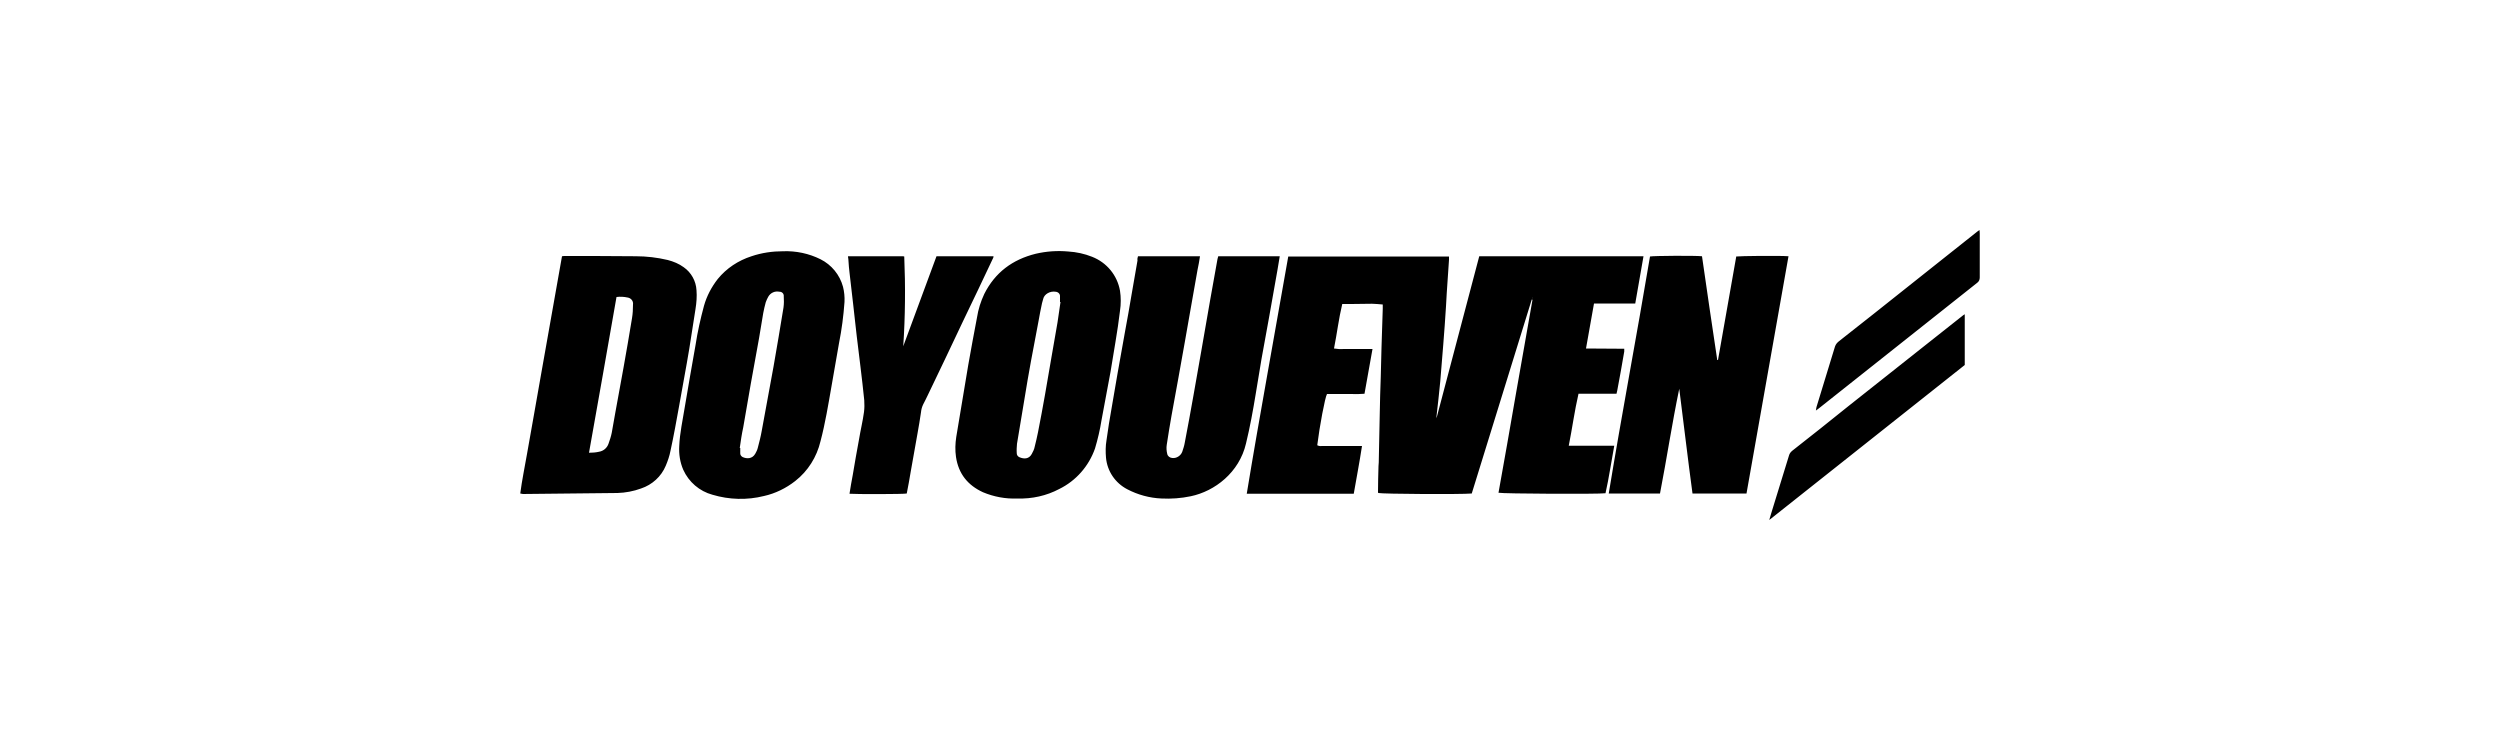 <?xml version="1.0" encoding="utf-8"?>
<!-- Generator: Adobe Illustrator 26.0.2, SVG Export Plug-In . SVG Version: 6.00 Build 0)  -->
<svg version="1.1" id="Layer_1" xmlns="http://www.w3.org/2000/svg" xmlns:xlink="http://www.w3.org/1999/xlink" x="0px" y="0px"
	 width="1000px" height="300px" viewBox="0 0 1000 300" style="enable-background:new 0 0 1000 300;" xml:space="preserve">
<path d="M574.6,167.3l17.1-64.8h65.7l-3.3,18.9c-5.5,0-10.9,0-16.5,0c-1.1,6-2.1,11.9-3.2,18c5.2,0.1,10.2,0,15.3,0.1
	c0,0.4,0,0.7,0,1.1c-0.9,5.2-1.8,10.4-2.8,15.6c-0.1,0.4-0.2,0.8-0.3,1.3h-15.2c-1.6,6.9-2.5,13.8-3.9,20.8h18.2
	c-1.2,6.4-2.1,12.8-3.5,19c-3,0.4-41.1,0.2-42.8-0.2c2.3-12.9,4.6-25.7,6.8-38.6c2.2-12.9,4.6-25.7,6.8-38.6l-0.3-0.1l-24,77.6
	c-4.4,0.4-35.7,0.2-37.4-0.2c0-0.1-0.1-0.2-0.1-0.3c0-3.5,0.1-7,0.2-10.5c0-0.5,0.1-0.9,0.1-1.4c0.1-6.5,0.3-13,0.4-19.5
	c0.1-4.9,0.2-9.8,0.4-14.6c0.1-3.9,0.2-7.9,0.3-11.8c0.2-5.2,0.3-10.4,0.5-15.6c0-0.5,0-1,0-1.7c-1.5-0.1-2.9-0.3-4.3-0.3
	c-2.7,0-5.5,0.1-8.2,0.1c-1.2,0-2.4,0-3.7,0c-1.4,5.8-2.1,11.8-3.3,17.8c1.3,0.2,2.5,0.3,3.8,0.2c1.3,0,2.6,0,3.9,0h7.7
	c-1.1,6-2.1,11.9-3.2,17.9c-1.7,0.1-3.3,0.2-5,0.1c-1.7,0-3.4,0-5,0h-5c-0.8,1.3-3,13.1-3.9,20.5c0.6,0.3,1.2,0.4,1.8,0.3
	c4.5,0,8.9,0,13.4,0h2.7c-1,6.5-2.2,12.8-3.3,19.1h-42.8c2.6-15.9,5.4-31.7,8.2-47.5s5.6-31.6,8.4-47.4h64.3c0,0.5,0,0.9,0,1.3
	l-0.9,13.3c-0.1,1.8-0.2,3.5-0.3,5.3c-0.3,5.1-0.7,10.2-1.1,15.4c-0.4,4.9-0.8,9.8-1.2,14.7c-0.4,4.6-1,9.3-1.5,13.9
	C574.6,166.7,574.6,167,574.6,167.3z M613.2,118.9L613.2,118.9l-0.1,0.4h0.1V118.9z M208.1,197.4c0.7-5.4,1.8-10.6,2.7-15.8
	s1.9-10.5,2.8-15.8l2.8-15.9c0.9-5.3,1.9-10.5,2.8-15.8c0.9-5.3,1.9-10.5,2.8-15.8c0.9-5.2,1.9-10.5,2.8-15.8c0.3,0,0.5-0.1,0.8-0.1
	c9.6,0,19.1,0,28.7,0.1c4.3,0,8.6,0.5,12.8,1.5c2.3,0.6,4.5,1.5,6.4,2.9c3,2.1,4.9,5.5,5.1,9.2c0.2,2.5,0,5-0.4,7.5
	c-0.5,3.2-1,6.4-1.5,9.6c-0.6,4.1-1.3,8.2-2,12.2c-1,5.6-2,11.1-3,16.7c-1.1,6.1-2.2,12.2-3.5,18.2c-0.4,2.1-1.1,4.1-1.9,6
	c-1.8,4.3-5.4,7.6-9.9,9.1c-3,1.1-6.2,1.7-9.4,1.8c-12.6,0.2-25.2,0.2-37.8,0.4C208.8,197.5,208.5,197.5,208.1,197.4z M235.6,181.1
	c1.3,0,2.7-0.1,4-0.4c1.8-0.3,3.2-1.5,3.8-3.2c0.5-1.4,1-2.9,1.3-4.4c0.5-2.6,0.9-5.3,1.4-7.9c1.1-6,2.2-12,3.3-18.1
	c1.2-6.6,2.3-13.2,3.4-19.8c0.3-1.8,0.4-3.6,0.4-5.5c0.2-1.4-0.8-2.6-2.2-2.8c-1.4-0.3-2.9-0.4-4.4-0.2
	C243,139.6,239.3,160.2,235.6,181.1z M715.4,102.5l-16.8,94.9H677c-1.9-14-3.5-27.9-5.3-41.9c-2.9,13.9-5,28-7.7,41.9h-20.5
	c5.2-31.7,11.2-63.2,16.5-94.8c1.3-0.3,18.3-0.4,20.8-0.1c2,13.8,4,27.7,6.1,41.5h0.3l7.3-41.4C695.7,102.4,711.9,102.2,715.4,102.5
	z M455.2,102.5h24.8c-0.3,1.9-0.6,3.7-1,5.5c-0.9,5.1-1.8,10.2-2.7,15.3l-2.3,13.1l-2.7,15.1c-0.9,4.9-1.8,9.9-2.7,14.8
	c-0.7,3.9-1.3,7.7-1.9,11.6c-0.2,1.2-0.1,2.5,0.2,3.7c0.2,0.9,1,1.5,2,1.6c1.7,0.2,3.4-0.9,4-2.5c0.4-1.2,0.8-2.4,1-3.6
	c1.2-6.3,2.4-12.7,3.5-19c1-5.9,2.1-11.8,3.1-17.6c1.2-6.9,2.4-13.8,3.6-20.7c1-5.4,1.9-10.8,2.9-16.2c0.1-0.4,0.2-0.7,0.3-1.1h24.6
	c-0.3,1.8-0.6,3.6-0.9,5.4c-1.1,6.4-2.3,12.8-3.4,19.2c-1,5.5-2,11-3,16.5c-0.8,4.6-1.5,9.3-2.3,13.9c-1.1,6.7-2.3,13.3-3.9,19.9
	c-2.7,11.6-12.5,19.1-22.1,21.1c-3.8,0.8-7.8,1.1-11.7,0.9c-4.8-0.2-9.5-1.5-13.7-3.7c-4.8-2.5-8-7.2-8.5-12.6
	c-0.2-2.3-0.2-4.7,0.2-7c0.6-4.4,1.3-8.8,2.1-13.2s1.5-9,2.3-13.4c1-5.6,2-11.2,3-16.8c0.9-4.9,1.8-9.8,2.6-14.7
	c0.8-4.6,1.6-9.2,2.4-13.8C454.9,103.6,455,103.1,455.2,102.5z M406.9,199.4c-4.7,0.2-9.4-0.7-13.7-2.5c-6.1-2.8-9.8-7.4-10.8-14.1
	c-0.4-2.7-0.3-5.4,0.1-8c1.6-9.6,3.2-19.2,4.8-28.8c1.1-6.3,2.3-12.7,3.5-19c0.5-3.3,1.5-6.4,2.9-9.4c4.3-8.6,11.3-13.8,20.6-16.1
	c4.3-1,8.6-1.3,13-0.9c3.3,0.2,6.5,0.9,9.5,2.1c5.9,2.3,10.1,7.4,11.2,13.6c0.4,2.6,0.4,5.4,0,8c-0.5,4.1-1.1,8.3-1.8,12.4
	s-1.3,8.1-2,12.1c-1.2,6.4-2.4,12.9-3.6,19.3c-0.6,3.8-1.5,7.6-2.6,11.3c-2.5,7.1-7.6,12.9-14.3,16.2
	C418.6,198.3,412.8,199.6,406.9,199.4z M424.2,120.8H424c0-0.7,0-1.5,0-2.2c0.1-1-0.7-1.8-1.7-1.9c0,0,0,0,0,0c-2.3-0.4-4.6,1-5,2.8
	c-0.1,0.6-0.4,1.2-0.5,1.8c-0.5,2.4-1,4.8-1.4,7.2c-1,5.3-2,10.6-3,15.9c-0.9,5-1.8,10-2.6,15.1c-1,6-2,12-3,18
	c-0.1,1.2-0.2,2.5-0.1,3.8c0,0.7,0.4,1.3,1.1,1.6c1.9,0.8,3.8,0.7,4.9-1.3c0.5-0.9,1-1.9,1.2-3c0.5-1.9,0.9-3.8,1.3-5.7
	c1-5,1.9-10,2.8-15s1.7-10.1,2.6-15.1c0.8-4.6,1.6-9.2,2.4-13.8C423.4,126.2,423.8,123.5,424.2,120.8z M313.2,100.5
	c5.2-0.2,10.4,0.9,15,3.2c4.4,2.2,7.7,6.2,9,11c0.5,2,0.7,4,0.6,6.1c-0.4,5.5-1.1,11-2.2,16.5l-3,17.2c-1.3,7.4-2.5,14.8-4.4,22
	c-1.5,6.3-5,11.9-10.1,15.9c-3.7,2.9-8,5-12.5,6c-6.8,1.7-13.9,1.5-20.6-0.5c-5.2-1.4-9.5-5.1-11.7-10c-1.3-3-1.8-6.3-1.6-9.5
	c0.2-5.2,1.4-10.4,2.2-15.5c1.4-8.2,2.8-16.5,4.3-24.8c0.8-5.3,2-10.6,3.4-15.8c1.1-3.9,3-7.5,5.5-10.7c3.5-4.3,8.2-7.4,13.5-9.1
	C304.7,101.1,309,100.5,313.2,100.5z M295.9,179.2h0.2c0,0.7,0,1.5,0,2.2c0,0.6,0.4,1.1,0.9,1.4c1.7,0.8,3.9,0.8,5.1-1.3
	c0.4-0.7,0.8-1.5,1-2.3c0.6-2.3,1.2-4.6,1.6-6.9c1.6-8.5,3.1-17.1,4.7-25.6c1.4-7.9,2.7-15.8,4-23.7c0.2-1.5,0.2-3,0.1-4.5
	c0.1-1-0.7-1.8-1.6-1.8c0,0-0.1,0-0.1,0c-1.8-0.4-3.6,0.4-4.5,2c-0.4,0.7-0.7,1.4-1,2.2c-0.4,1.4-0.7,2.8-1,4.3
	c-0.6,3.4-1.1,6.8-1.7,10.2c-1.1,6.1-2.2,12.1-3.3,18.2c-1,5.8-2,11.5-3,17.3C296.7,173.6,296.3,176.4,295.9,179.2z M374.6,102.5
	h22.8c0,0.2,0,0.4-0.1,0.6c-4,8.5-8,16.9-12.1,25.4c-4.7,9.9-9.4,19.9-14.2,29.8c-0.5,1.1-1.1,2.2-1.7,3.4c-0.5,1-0.8,2.1-0.9,3.2
	c-0.4,2.8-0.9,5.7-1.4,8.5c-0.9,5-1.8,10.1-2.7,15.2c-0.5,2.9-1,5.9-1.6,8.8c-1.1,0.3-20.6,0.3-22.9,0.1c0.4-2.5,0.8-5,1.3-7.5
	c0.8-4.7,1.6-9.5,2.5-14.2c0.6-3.7,1.5-7.3,2-11c0.2-1.6,0.2-3.1,0.1-4.7c-0.4-4.4-1-8.8-1.5-13.3c-0.5-4.1-1-8.2-1.5-12.3
	s-0.9-8.3-1.4-12.5c-0.5-4.3-1-8.6-1.5-13c-0.2-1.5-0.3-3-0.4-4.5c0-0.6-0.1-1.1-0.2-1.8c0,0,0,0,0-0.1c0-0.1,0.1-0.1,0.1-0.1h21.9
	c0.2,0,0.3,0.1,0.5,0.1c0.5,12,0.4,23.9-0.4,35.9L374.6,102.5z M785.9,125.7V146l-78.2,62c0.4-1.5,0.8-2.6,1.1-3.7
	c2.3-7.4,4.5-14.7,6.8-22.1c0.2-0.8,0.7-1.4,1.3-1.9c7.5-5.9,15-11.8,22.4-17.8l29.8-23.6l15.8-12.5
	C785.1,126.2,785.4,126,785.9,125.7z M726.4,164.2c0-0.5,0.1-0.9,0.2-1.4c2.5-8.1,4.9-16.1,7.4-24.2c0.3-0.9,0.9-1.6,1.7-2.2
	l13.7-10.8l28.7-22.8l12.6-10c0.3-0.3,0.7-0.5,1.1-0.8c0,0.5,0.1,0.9,0.1,1.2c0,5.9,0,11.8,0,17.8c0,0.8-0.3,1.6-1,2.1
	c-11.6,9.2-23.2,18.4-34.8,27.6c-9.5,7.5-19,15.1-28.5,22.6C727.2,163.6,726.8,163.9,726.4,164.2L726.4,164.2z M726.4,164.1
	l-0.2,0.1c0,0,0-0.1,0-0.1C726.3,164.2,726.3,164.2,726.4,164.1L726.4,164.1z"/>
</svg>
